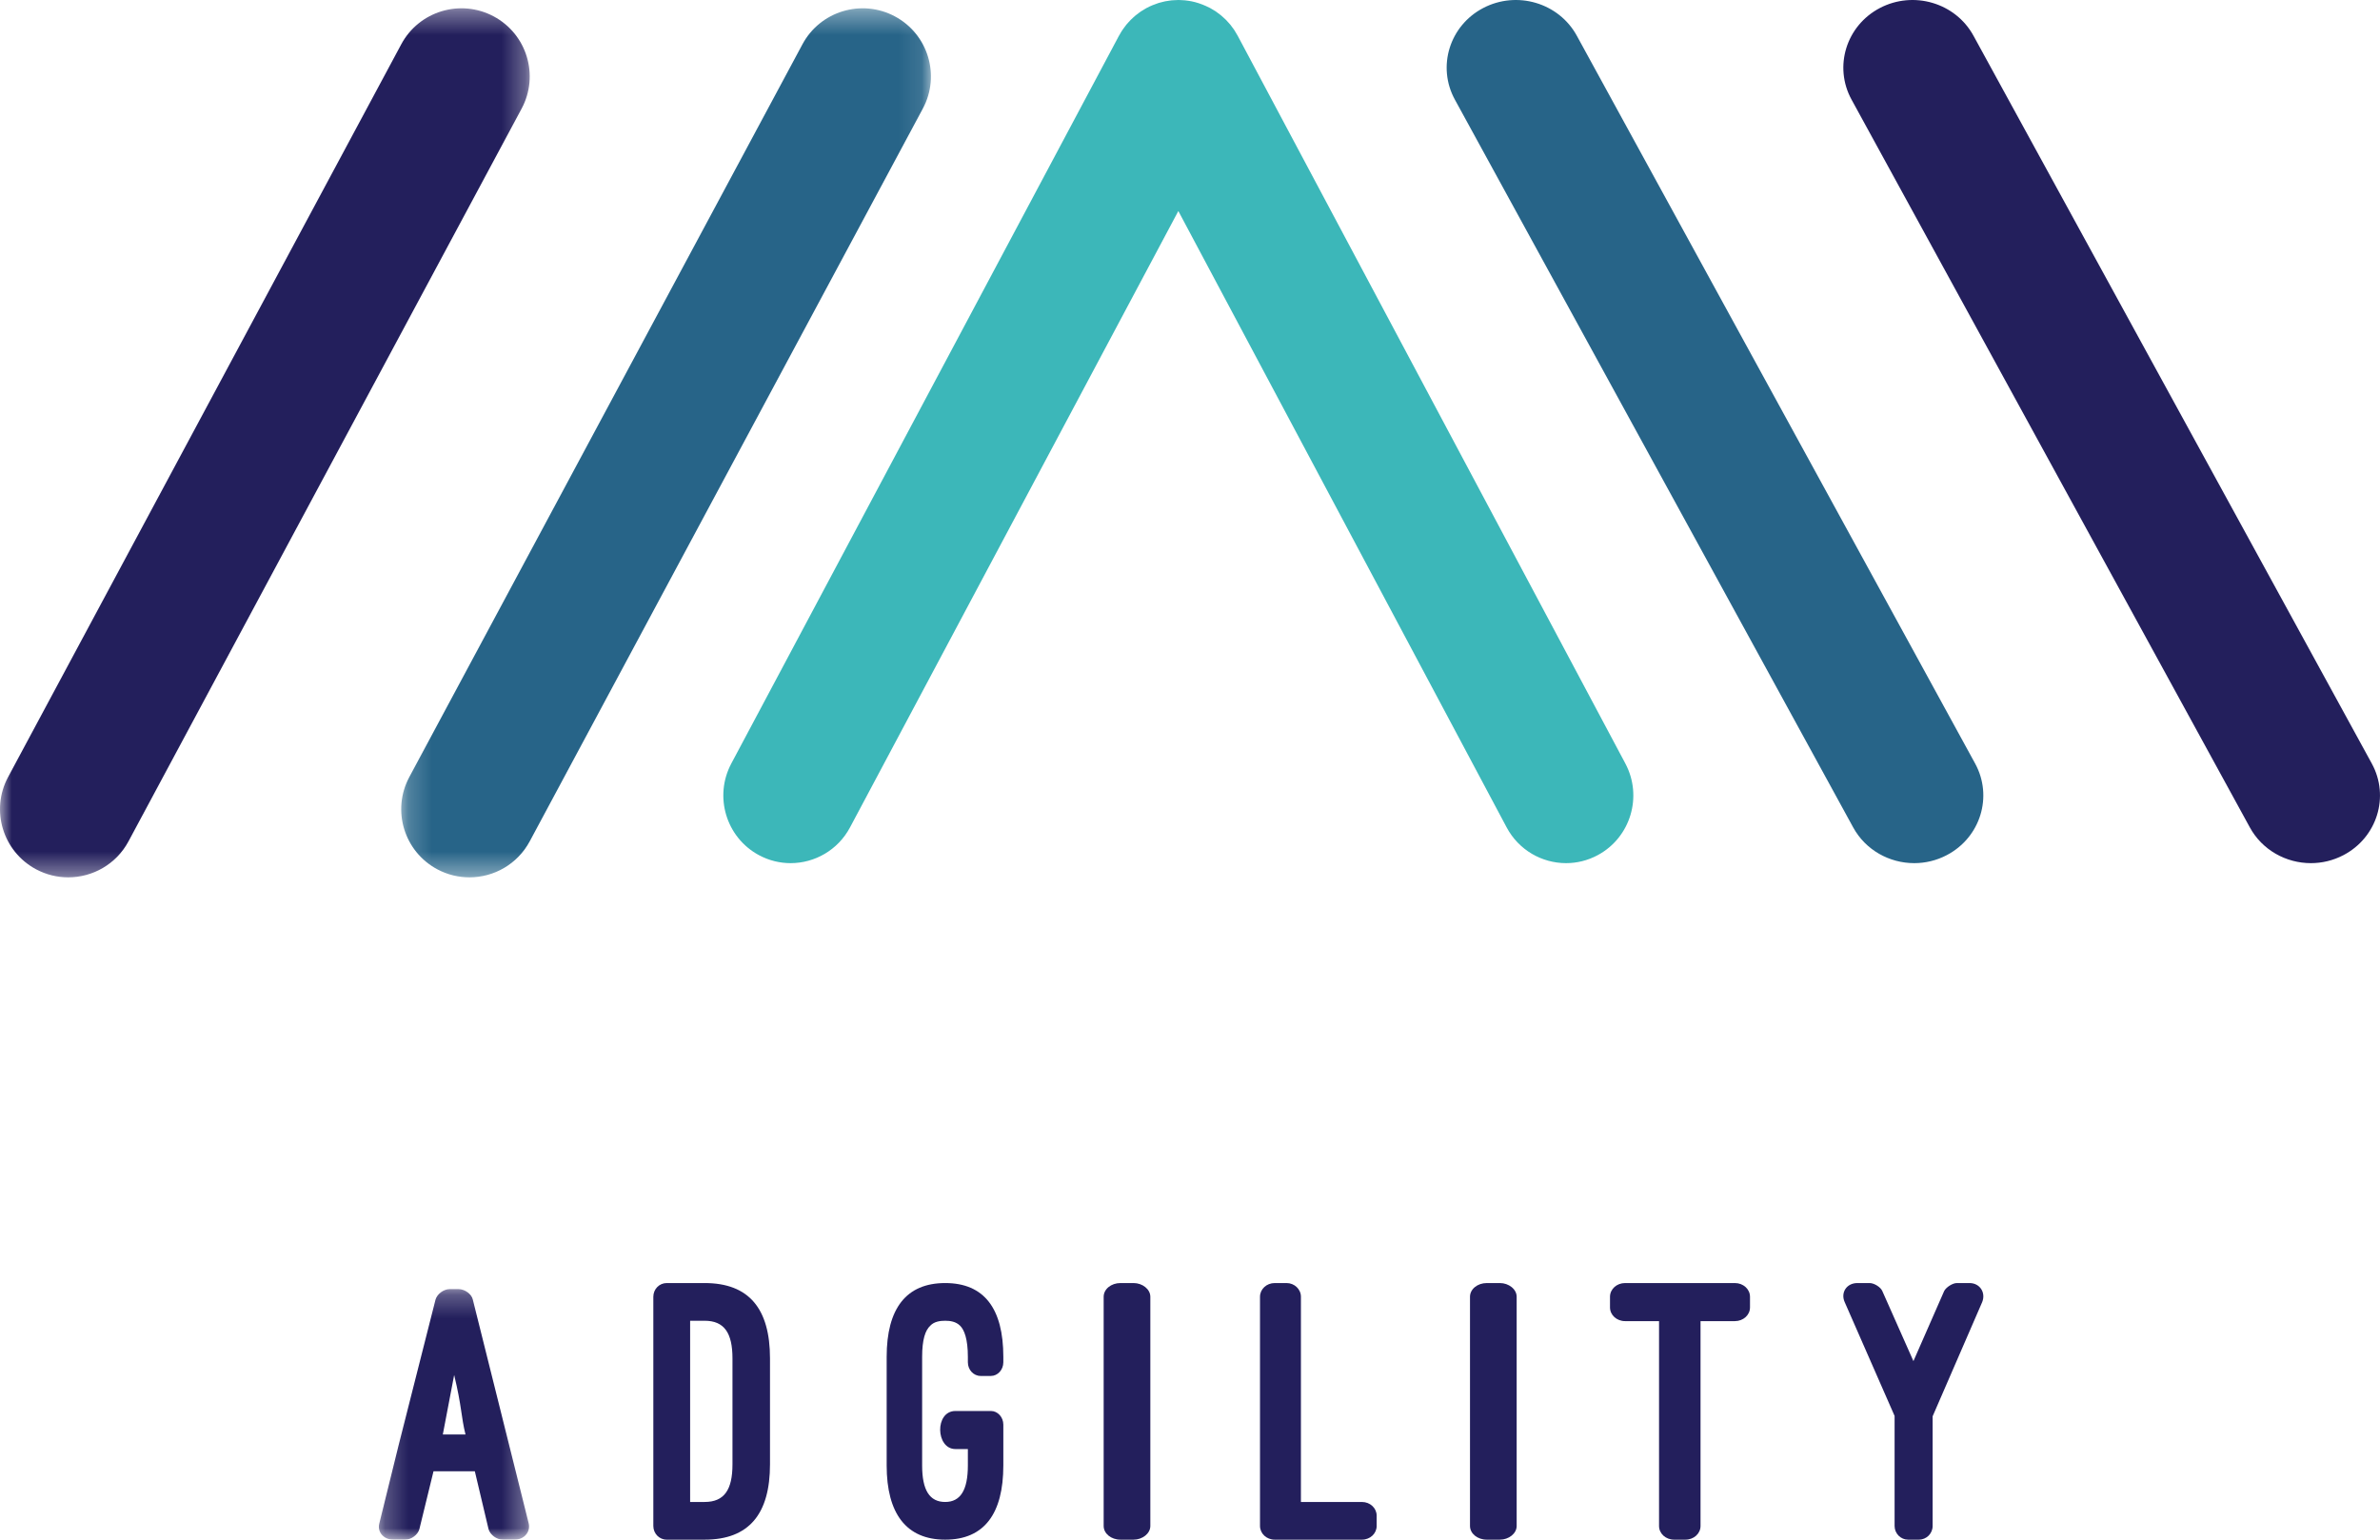 <?xml version="1.0" encoding="UTF-8"?>
<svg width="102px" height="66px" viewBox="0 0 102 66" version="1.1" xmlns="http://www.w3.org/2000/svg" xmlns:xlink="http://www.w3.org/1999/xlink">
    <!-- Generator: Sketch 53 (72520) - https://sketchapp.com -->
    <title>Logo </title>
    <desc>Created with Sketch.</desc>
    <defs>
        <polygon id="path-1" points="0.195 0.355 22.897 0.355 22.897 37.609 0.195 37.609"></polygon>
        <polygon id="path-3" points="0 0.355 22.703 0.355 22.703 37.609 0 37.609"></polygon>
        <polygon id="path-5" points="0.238 0.26 6.674 0.26 6.674 11 0.238 11"></polygon>
    </defs>
    <g id="Symbols" stroke="none" stroke-width="1" fill="none" fill-rule="evenodd">
        <g id="footer" transform="translate(-669, -71)">
            <g id="Logo-reversed">
                <g transform="translate(669, 71)">
                    <g id="Group-30">
                        <path d="M69.658,32.729 L53.053,1.55 L53.048,1.541 L53.044,1.532 C53.035,1.516 53.026,1.503 53.017,1.488 C52.98,1.42 52.94,1.352 52.897,1.287 C52.88,1.261 52.861,1.238 52.843,1.212 C52.806,1.161 52.769,1.108 52.728,1.058 C52.703,1.027 52.675,0.999 52.649,0.969 C52.613,0.928 52.577,0.887 52.539,0.849 C52.506,0.815 52.47,0.785 52.435,0.753 C52.4,0.721 52.366,0.688 52.33,0.659 C52.287,0.624 52.243,0.592 52.199,0.56 C52.167,0.536 52.135,0.511 52.102,0.489 C52.048,0.453 51.993,0.421 51.938,0.389 C51.912,0.374 51.889,0.357 51.862,0.344 C51.859,0.342 51.857,0.341 51.854,0.34 C51.801,0.311 51.745,0.287 51.689,0.261 C51.488,0.17 51.282,0.101 51.073,0.058 C51.071,0.058 51.069,0.057 51.066,0.057 C50.991,0.041 50.915,0.031 50.839,0.022 C50.822,0.02 50.805,0.017 50.787,0.015 C50.725,0.008 50.663,0.007 50.6,0.004 C50.568,0.003 50.535,0 50.503,0 C50.454,0 50.406,0.004 50.357,0.007 C50.311,0.009 50.265,0.009 50.219,0.014 C50.182,0.018 50.147,0.024 50.111,0.029 C50.053,0.037 49.996,0.044 49.939,0.056 C49.912,0.061 49.885,0.069 49.858,0.075 C49.794,0.09 49.73,0.105 49.666,0.124 C49.629,0.135 49.594,0.15 49.557,0.163 C49.499,0.183 49.44,0.203 49.382,0.228 C49.301,0.262 49.221,0.299 49.144,0.341 C49.142,0.342 49.14,0.342 49.138,0.344 C49.12,0.353 49.103,0.365 49.085,0.375 C49.021,0.412 48.958,0.449 48.896,0.49 C48.868,0.509 48.841,0.531 48.813,0.551 C48.764,0.586 48.715,0.621 48.669,0.66 C48.635,0.688 48.604,0.718 48.571,0.747 C48.534,0.781 48.496,0.814 48.461,0.85 C48.424,0.887 48.39,0.925 48.355,0.964 C48.327,0.996 48.298,1.026 48.271,1.059 C48.232,1.107 48.196,1.158 48.16,1.208 C48.141,1.235 48.121,1.26 48.103,1.288 C48.061,1.35 48.023,1.415 47.987,1.481 C47.977,1.498 47.966,1.514 47.956,1.532 L47.95,1.543 C47.949,1.545 47.948,1.547 47.947,1.548 L31.342,32.729 C30.59,34.142 31.119,35.9 32.524,36.656 C32.958,36.89 33.424,37 33.883,37 C34.913,37 35.909,36.444 36.429,35.468 L50.5,9.046 L64.571,35.468 C65.091,36.444 66.087,37 67.117,37 C67.576,37 68.042,36.89 68.476,36.656 C69.881,35.9 70.41,34.142 69.658,32.729" id="Fill-1" fill="#3CB7B9"></path>
                        <g id="Group-5" transform="translate(17, 0)">
                            <mask id="mask-2" fill="white">
                                <use xlink:href="#path-1"></use>
                            </mask>
                            <g id="Clip-4"></g>
                            <path d="M1.74,37.263 C2.18,37.498 2.652,37.609 3.119,37.609 C4.163,37.609 5.173,37.05 5.701,36.067 L22.55,4.655 C23.313,3.233 22.776,1.463 21.352,0.702 C19.927,-0.059 18.154,0.476 17.391,1.898 L0.542,33.309 C-0.221,34.731 0.316,36.501 1.74,37.263" id="Fill-3" fill="#276488" mask="url(#mask-2)"></path>
                        </g>
                        <g id="Group-8">
                            <mask id="mask-4" fill="white">
                                <use xlink:href="#path-3"></use>
                            </mask>
                            <g id="Clip-7"></g>
                            <path d="M21.158,0.702 C19.733,-0.059 17.96,0.476 17.197,1.898 L0.347,33.309 C-0.416,34.731 0.121,36.501 1.545,37.263 C1.985,37.498 2.458,37.609 2.924,37.609 C3.968,37.609 4.979,37.05 5.506,36.067 L22.356,4.655 C23.118,3.234 22.582,1.463 21.158,0.702" id="Fill-6" fill="#231F5C" mask="url(#mask-4)"></path>
                        </g>
                        <path d="M79.422,35.468 C79.956,36.444 80.98,37 82.038,37 C82.51,37 82.989,36.89 83.434,36.656 C84.877,35.9 85.421,34.142 84.648,32.729 L67.578,1.532 C66.806,0.12 65.01,-0.412 63.565,0.344 C62.122,1.1 61.579,2.858 62.352,4.271 L79.422,35.468 Z" id="Fill-9" fill="#276488"></path>
                        <path d="M101.648,32.729 L84.578,1.532 C83.806,0.12 82.01,-0.412 80.565,0.344 C79.123,1.1 78.579,2.858 79.352,4.27 L96.422,35.468 C96.956,36.444 97.98,37 99.038,37 C99.51,37 99.989,36.89 100.435,36.656 C101.877,35.9 102.421,34.142 101.648,32.729" id="Fill-11" fill="#231F5C"></path>
                        <g id="Group-15" transform="translate(16, 55)">
                            <mask id="mask-6" fill="white">
                                <use xlink:href="#path-5"></use>
                            </mask>
                            <g id="Clip-14"></g>
                            <path d="M2.978,6.491 L3.464,3.941 C3.794,5.296 3.759,5.726 3.95,6.491 L2.978,6.491 Z M4.263,0.707 C4.21,0.468 3.916,0.26 3.655,0.26 L3.273,0.26 C3.013,0.26 2.736,0.468 2.666,0.707 L1.087,6.937 L0.254,10.315 C0.167,10.681 0.445,11 0.861,11 L1.365,11 C1.625,11 1.903,10.793 1.972,10.554 L2.579,8.068 L4.35,8.068 L4.939,10.554 C5.009,10.793 5.286,11 5.547,11 L6.05,11 C6.467,11 6.745,10.666 6.658,10.299 L4.263,0.707 Z" id="Fill-13" fill="#231F5C" mask="url(#mask-6)"></path>
                        </g>
                        <path d="M31.392,62.769 C31.392,63.862 31.041,64.384 30.197,64.384 L29.577,64.384 L29.577,56.616 L30.197,56.616 C31.041,56.616 31.392,57.138 31.392,58.232 L31.392,62.769 Z M30.197,55 L28.574,55 C28.255,55 28,55.261 28,55.588 L28,65.413 C28,65.739 28.255,66 28.574,66 L30.197,66 C32.108,66 33,64.89 33,62.769 L33,58.232 C33,56.11 32.108,55 30.197,55 L30.197,55 Z" id="Fill-16" fill="#231F5C"></path>
                        <path d="M40.508,55 C38.836,55 38,56.094 38,58.166 L38,62.818 C38,64.874 38.836,66 40.508,66 C42.179,66 43,64.89 43,62.818 L43,61.071 C43,60.745 42.757,60.484 42.468,60.484 L40.948,60.484 C40.052,60.484 40.097,62.116 40.948,62.116 L41.48,62.116 L41.48,62.818 C41.48,63.879 41.161,64.384 40.508,64.384 C39.839,64.384 39.52,63.879 39.52,62.818 L39.52,58.166 C39.52,57.416 39.657,57.024 39.869,56.828 C40.036,56.648 40.295,56.616 40.508,56.616 C40.72,56.616 40.963,56.648 41.146,56.828 C41.328,57.007 41.48,57.399 41.48,58.166 L41.48,58.395 C41.48,58.721 41.723,58.982 42.027,58.982 L42.468,58.982 C42.757,58.982 43,58.721 43,58.395 L43,58.166 C43,56.094 42.179,55 40.508,55" id="Fill-18" fill="#231F5C"></path>
                        <path d="M48.58,55 L48.02,55 C47.62,55 47.3,55.261 47.3,55.588 L47.3,65.413 C47.3,65.739 47.62,66 48.02,66 L48.58,66 C48.96,66 49.3,65.739 49.3,65.413 L49.3,55.588 C49.3,55.261 48.96,55 48.58,55" id="Fill-20" fill="#231F5C"></path>
                        <path d="M58.368,64.384 L55.754,64.384 L55.754,55.587 C55.754,55.261 55.474,55 55.14,55 L54.631,55 C54.281,55 54,55.261 54,55.587 L54,65.412 C54,65.739 54.281,66 54.631,66 L58.368,66 C58.719,66 59,65.739 59,65.412 L59,64.972 C59,64.646 58.719,64.384 58.368,64.384" id="Fill-22" fill="#231F5C"></path>
                        <path d="M64.28,55 L63.72,55 C63.32,55 63,55.261 63,55.588 L63,65.413 C63,65.739 63.32,66 63.72,66 L64.28,66 C64.66,66 65,65.739 65,65.413 L65,55.588 C65,55.261 64.66,55 64.28,55" id="Fill-24" fill="#231F5C"></path>
                        <path d="M74.353,55 L69.647,55 C69.287,55 69,55.261 69,55.588 L69,56.044 C69,56.371 69.287,56.632 69.647,56.632 L71.102,56.632 L71.102,65.413 C71.102,65.739 71.389,66 71.748,66 L72.233,66 C72.593,66 72.88,65.739 72.88,65.413 L72.88,56.632 L74.353,56.632 C74.712,56.632 75,56.371 75,56.044 L75,55.588 C75,55.261 74.712,55 74.353,55" id="Fill-26" fill="#231F5C"></path>
                        <path d="M84.407,55 L83.864,55 C83.683,55 83.403,55.18 83.321,55.343 L82.004,58.346 L80.671,55.343 C80.605,55.18 80.325,55 80.127,55 L79.601,55 C79.14,55 78.876,55.408 79.058,55.816 C79.765,57.448 80.49,59.064 81.197,60.696 L81.197,65.413 C81.197,65.739 81.461,66 81.774,66 L82.235,66 C82.563,66 82.827,65.739 82.827,65.413 L82.827,60.712 L84.951,55.816 C85.115,55.408 84.852,55 84.407,55" id="Fill-28" fill="#231F5C"></path>
                    </g>
                </g>
            </g>
        </g>
    </g>
</svg>